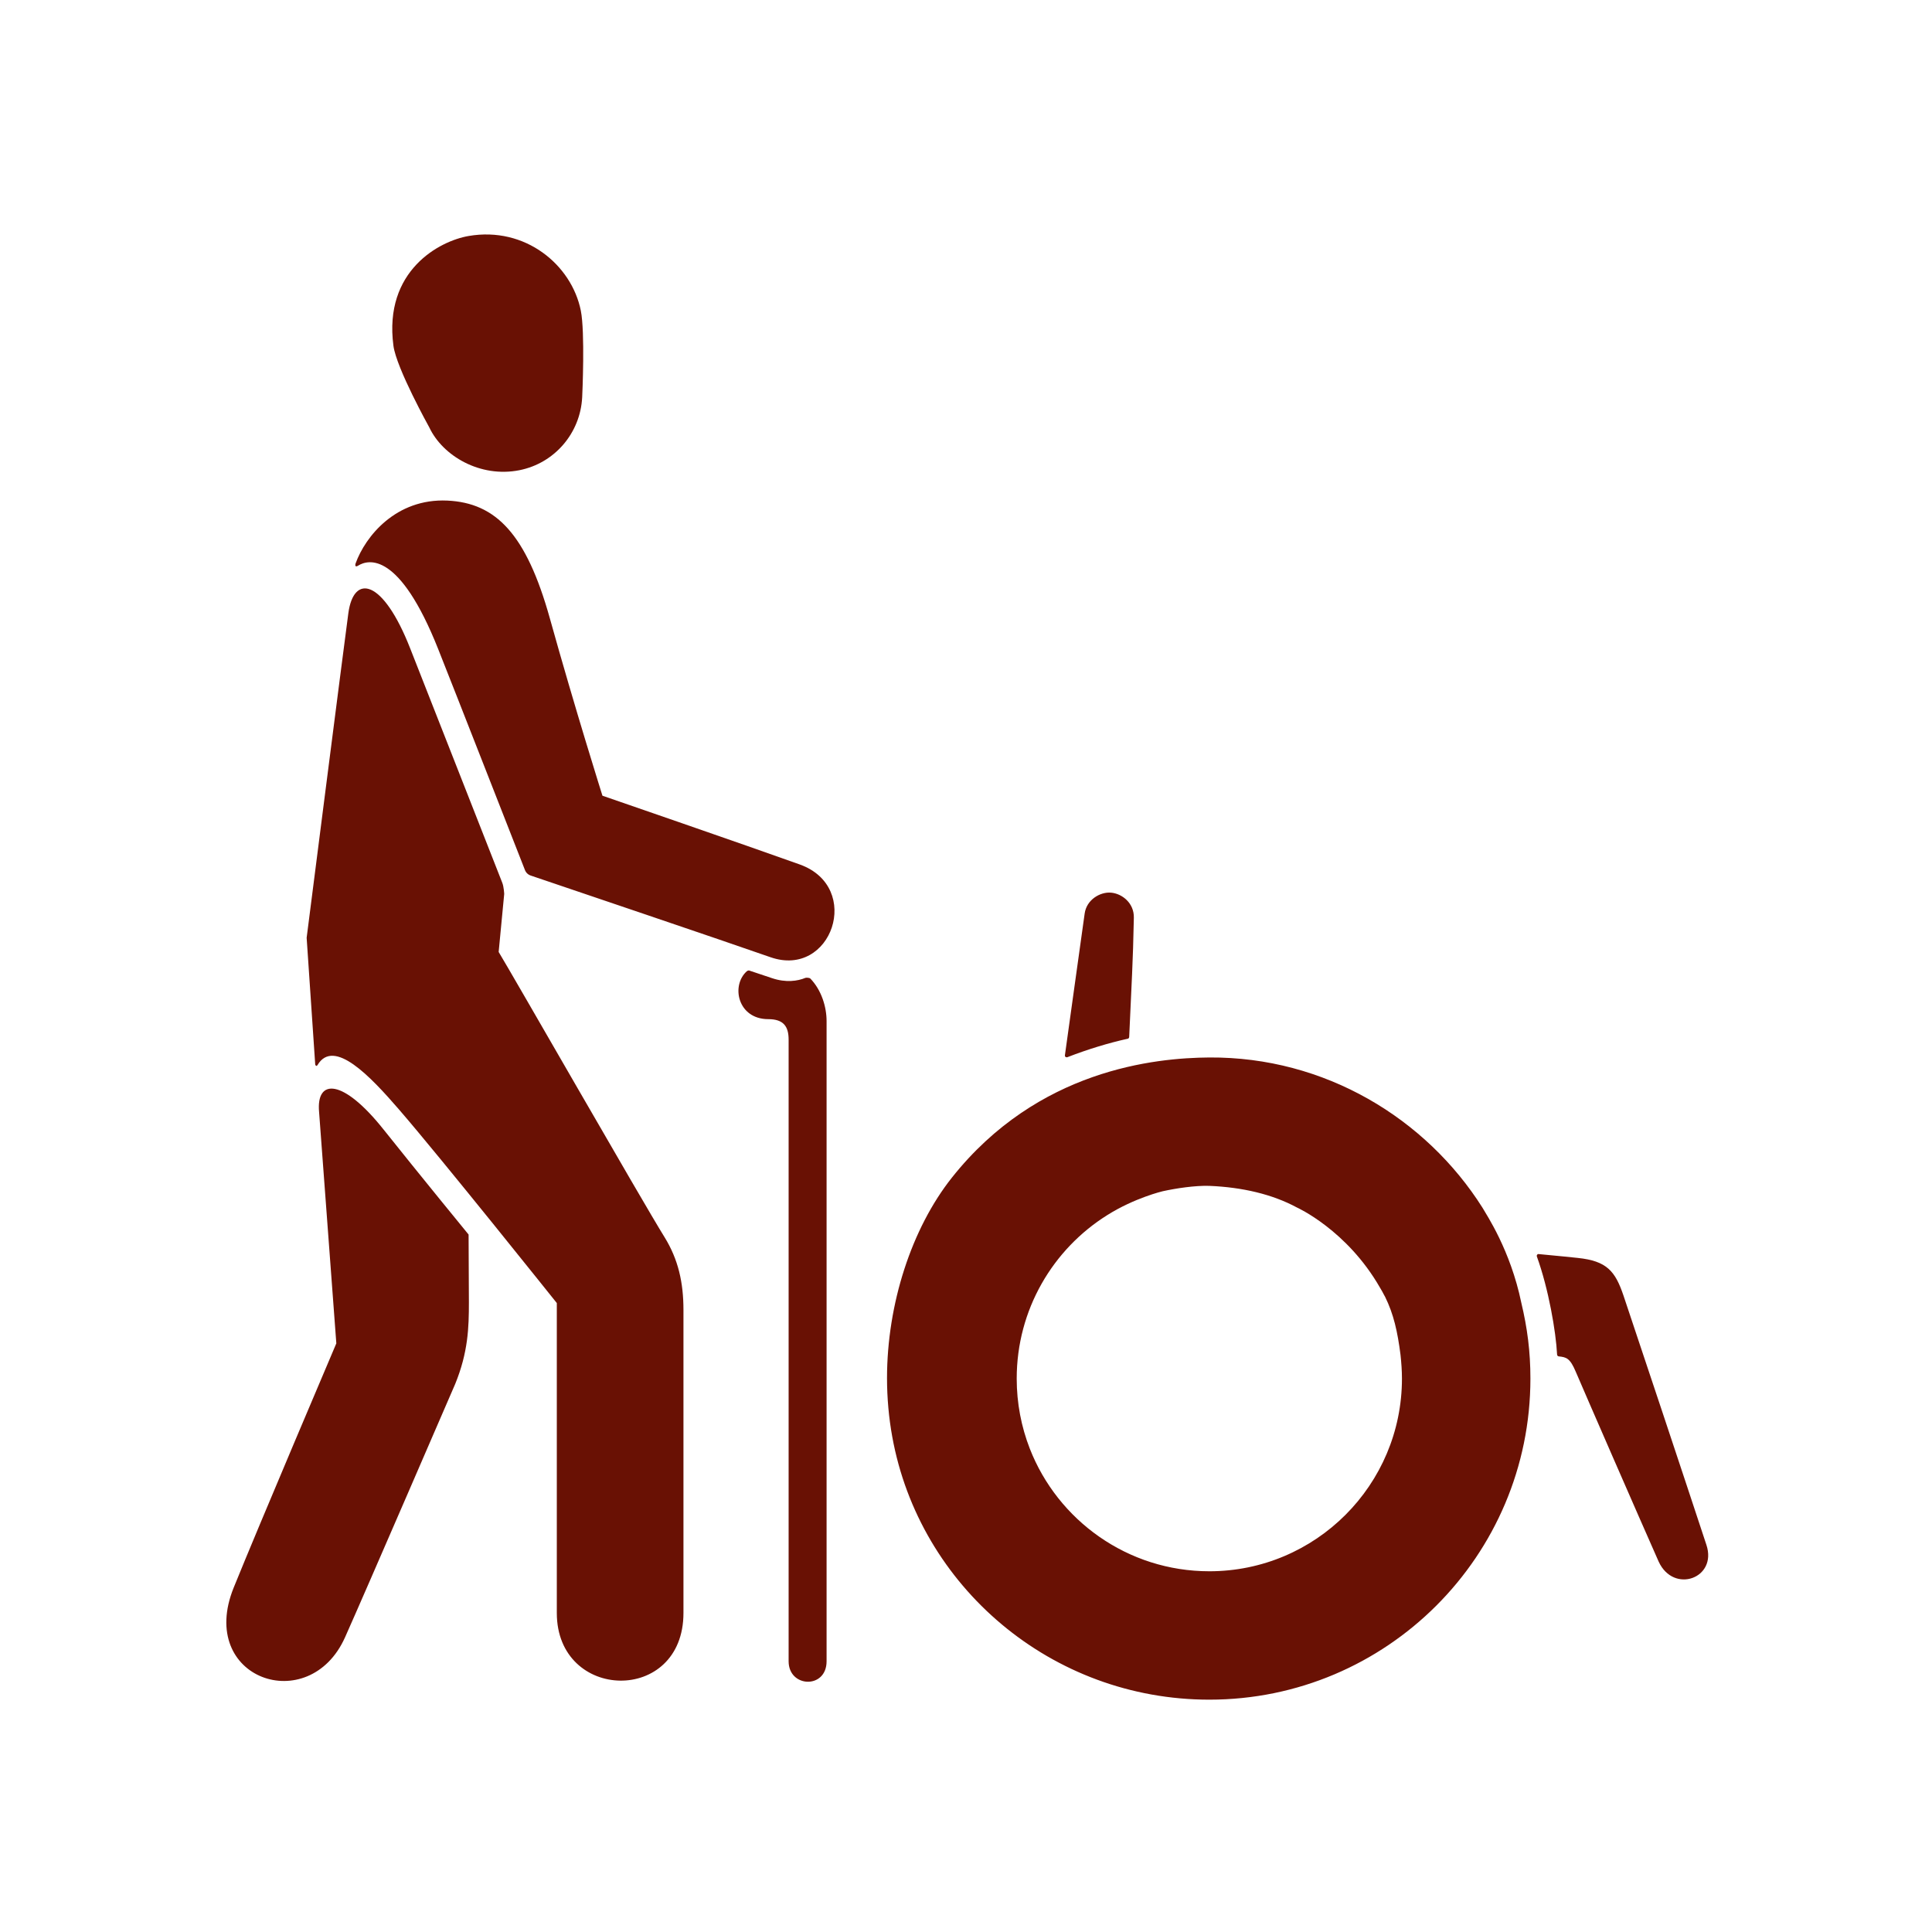 <svg height="239" viewBox="0 0 239 239" width="239" xmlns="http://www.w3.org/2000/svg"><path d="m211.095 191.116c-2.442-7.429-8.679-26.149-10.257-30.836-1.024-3.034-2.057-4.292-5.664-4.668 0 0-3.053-.319-4.865-.479-.113-.009-.235.141-.197.282 1.465 4.039 2.367 9.346 2.508 12.135.019.244.225.244.225.244.911.103 1.371.197 2.085 1.897 1.052 2.47 7.852 18.071 10.257 23.491 1.85 4.02 7.279 2.066 5.908-2.066m-61.493 3.259c-10.106 0-18.747-6.293-22.213-15.178-1.043-2.686-1.616-5.598-1.616-8.66 0-8.528 4.48-16.014 11.205-20.222 3.381-2.132 6.847-2.949 6.847-2.949 1.653-.366 4.02-.723 5.776-.667 4.076.169 7.796 1.033 10.839 2.677 0 0 6.19 2.78 10.275 9.918.188.301.348.601.498.892.038.085.094.16.131.235 1.061 2.151 1.54 4.311 1.907 7.176.103.967.178 1.944.178 2.94 0 13.159-10.67 23.838-23.829 23.838m33.794-44.971c-6.988-11.055-19.499-18.682-33.794-18.588-6.697.047-21.227 1.475-31.85 14.868-4.987 6.293-8.021 15.629-8.021 24.806 0 2.423.225 4.931.648 7.242 3.353 18.541 19.705 32.526 39.223 32.526 21.922 0 39.721-17.78 39.721-39.721 0-3.363-.385-6.274-1.127-9.383-1.353-6.547-4.339-10.923-4.8-11.75m-44.013-20.88c.113-.019.31-.019.31-.319.301-6.875.46-8.97.573-14.68.038-1.794-1.428-2.977-2.827-3.1-1.334-.113-3.024.864-3.259 2.592-.075.582-2.423 17.31-2.442 17.526-.019.216.178.291.31.235 2.536-.986 5.1-1.756 7.336-2.254m-39.74-7.561c-.967.404-2.423.62-4.142.038-1.155-.385-2.057-.686-2.752-.92-.038-.019-.188-.085-.385.085-1.963 1.794-1.08 5.908 2.677 5.908 1.888 0 2.517.902 2.517 2.536v76.897c0 3.287 4.696 3.466 4.696 0v-79.198c0-1.719-.611-3.813-2.019-5.269-.075-.075-.46-.122-.592-.075m-.695-14.023c-6.434-2.311-24.421-8.51-24.421-8.51 0 0-3.391-10.754-6.509-21.95-2.912-10.416-6.659-14.277-12.68-14.558-6.34-.291-10.144 4.414-11.356 7.796-.066.235-.028.46.301.263 1.315-.827 5.138-1.728 9.918 10.294 2.264 5.692 9.43 24.026 10.736 27.342.131.338.385.582.733.695 3.541 1.202 23.942 8.096 29.643 10.097 7.58 2.649 11.449-8.66 3.635-11.468m-45.845-54.082c1.653 3.532 6.293 6.265 11.14 5.307 4.368-.864 7.552-4.593 7.777-9.026.019-.329.366-8.059-.169-10.717-1.136-5.654-6.857-10.444-13.882-9.233-3.579.611-10.529 4.274-9.299 13.572.366 2.79 4.433 10.097 4.433 10.097m8.585 64.902l.686-7.176c0 0-.038-.892-.244-1.399-1.634-4.142-9.317-23.744-11.393-28.995-3.372-8.594-6.988-9.252-7.646-4.321-.573 4.236-5.156 40.134-5.156 40.134l1.061 15.685c0 0 .113.338.291.047 2.019-3.353 6.518 1.399 10.059 5.495 5.1 5.88 19.536 23.96 19.536 23.96v38.34c0 10.961 15.667 11.356 15.667 0v-37.486c0-3.4-.648-6.274-2.348-9.017-2.808-4.527-18.841-32.526-20.513-35.269m-14.211 21.997c-5.034-6.349-8.388-6.387-8.002-2.188l2.132 28.61c0 0-9.693 22.786-12.699 30.225-4.565 11.29 9.336 16.08 13.779 6.133 2.639-5.898 13.516-31.099 13.629-31.343 1.597-3.926 1.691-6.95 1.691-10.088 0-.78-.038-8.388-.038-8.388 0 0-6.161-7.523-10.491-12.962" fill="#691104" fill-rule="evenodd"/></svg>